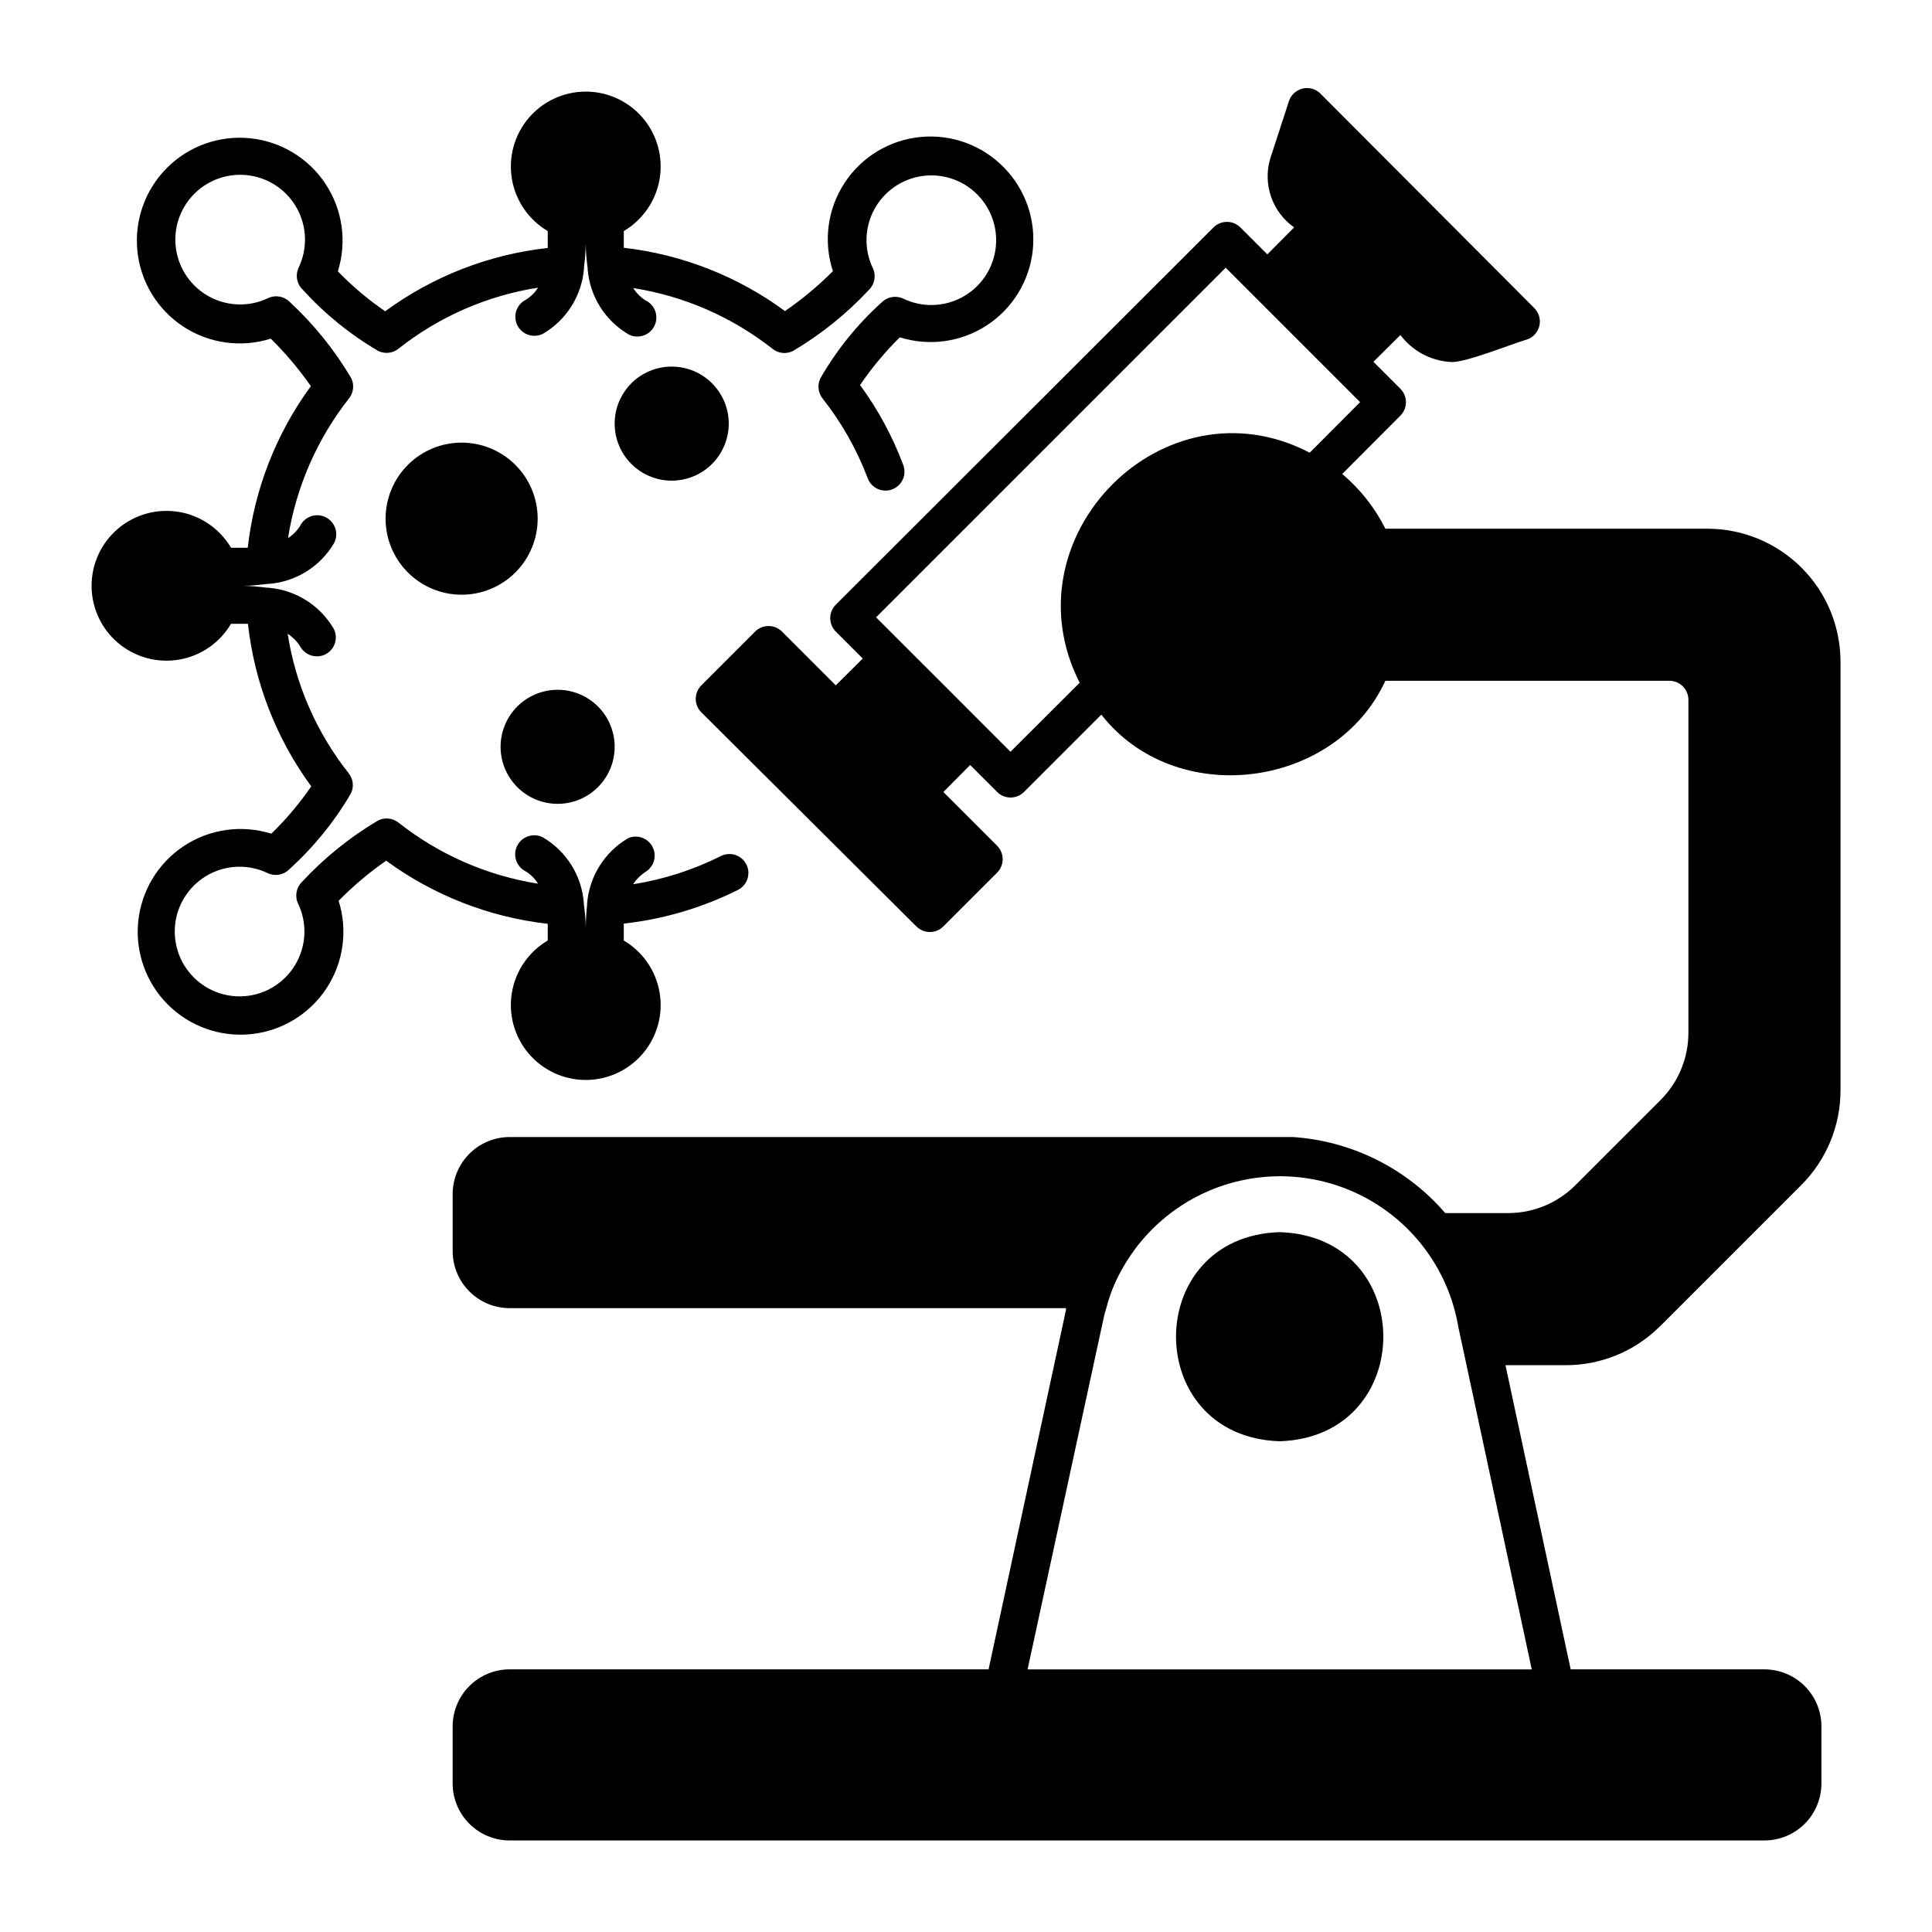 <?xml version="1.0" encoding="UTF-8"?>
<!-- Uploaded to: SVG Repo, www.svgrepo.com, Generator: SVG Repo Mixer Tools -->
<svg fill="#000000" width="800px" height="800px" version="1.1" viewBox="144 144 512 512" xmlns="http://www.w3.org/2000/svg">
 <g>
  <path d="m410.07 188.4c-5.762-5.918-13.898-8.898-22.121-8.098-8.219 0.797-15.633 5.285-20.148 12.199-4.516 6.918-5.648 15.508-3.074 23.355-3.891 3.914-8.145 7.457-12.695 10.582-12.535-9.223-27.262-15.004-42.723-16.777v-4.434c5.039-2.969 8.512-8.008 9.492-13.77 0.98-5.766-0.629-11.668-4.398-16.137-3.773-4.469-9.324-7.047-15.168-7.047-5.848 0-11.398 2.578-15.172 7.047-3.769 4.469-5.379 10.371-4.398 16.137 0.98 5.762 4.453 10.801 9.492 13.77v4.484c-15.578 1.723-30.434 7.508-43.074 16.777-4.531-3.094-8.734-6.641-12.547-10.582 2.453-7.82 1.254-16.328-3.262-23.164-4.512-6.84-11.863-11.285-20.016-12.105-8.156-0.82-16.246 2.07-22.031 7.875-5.785 5.801-8.652 13.898-7.812 22.051 0.844 8.148 5.312 15.488 12.164 19.984 6.852 4.492 15.359 5.668 23.172 3.195 3.926 3.859 7.484 8.078 10.633 12.594-9.211 12.574-14.977 27.336-16.727 42.824h-4.434c-2.969-5.039-8.008-8.512-13.77-9.492-5.766-0.98-11.668 0.629-16.137 4.398-4.469 3.773-7.047 9.324-7.047 15.172 0 5.844 2.578 11.395 7.047 15.168 4.469 3.769 10.371 5.379 16.137 4.398 5.762-0.98 10.801-4.453 13.77-9.492h4.484c1.723 15.578 7.508 30.434 16.777 43.074-3.094 4.531-6.641 8.734-10.582 12.547-7.82-2.449-16.328-1.254-23.164 3.262-6.84 4.512-11.285 11.863-12.105 20.02-0.82 8.152 2.07 16.242 7.875 22.027 5.801 5.785 13.898 8.656 22.051 7.812 8.148-0.844 15.488-5.312 19.984-12.164 4.492-6.852 5.668-15.359 3.195-23.172 3.859-3.926 8.078-7.484 12.594-10.633 12.574 9.211 27.336 14.977 42.824 16.727v4.434c-5.039 2.969-8.512 8.008-9.492 13.773-0.98 5.762 0.629 11.668 4.398 16.133 3.773 4.469 9.324 7.047 15.172 7.047 5.844 0 11.395-2.578 15.168-7.047 3.769-4.465 5.379-10.371 4.398-16.133-0.98-5.766-4.453-10.805-9.492-13.773v-4.484c10.523-1.164 20.758-4.184 30.23-8.914 2.488-1.242 3.504-4.262 2.266-6.754-0.605-1.199-1.66-2.109-2.938-2.523-1.277-0.418-2.668-0.305-3.863 0.309-7.312 3.66-15.148 6.176-23.227 7.457 0.859-1.305 1.973-2.418 3.273-3.277 2.262-1.359 3.09-4.234 1.898-6.59-1.188-2.356-3.996-3.391-6.43-2.375-6.269 3.652-10.355 10.145-10.934 17.379v0.402c-0.219 2.008-0.336 4.027-0.352 6.047 0-2.215-0.25-4.332-0.504-6.297v-0.301c-0.535-7.25-4.606-13.77-10.883-17.434-2.492-1.254-5.523-0.25-6.777 2.242-1.254 2.488-0.25 5.523 2.242 6.777 1.34 0.812 2.461 1.934 3.273 3.273-13.527-2.144-26.281-7.731-37.027-16.223-1.547-1.203-3.648-1.398-5.391-0.504-7.469 4.426-14.254 9.906-20.152 16.273-1.523 1.504-1.93 3.809-1.008 5.742 2.344 4.918 2.219 10.652-0.34 15.461s-7.242 8.121-12.629 8.926-10.836-0.992-14.688-4.844c-3.852-3.852-5.648-9.301-4.844-14.688 0.805-5.387 4.117-10.07 8.926-12.629 4.809-2.555 10.547-2.68 15.461-0.336 1.926 0.93 4.227 0.547 5.742-0.957 6.457-5.844 11.98-12.637 16.375-20.152 0.844-1.75 0.609-3.828-0.605-5.34-8.496-10.723-14.07-23.465-16.172-36.98 1.301 0.859 2.418 1.973 3.277 3.273 1.254 2.441 4.234 3.426 6.699 2.219 2.488-1.242 3.504-4.262 2.266-6.754-3.668-6.301-10.207-10.395-17.48-10.93h-0.301c-2.039-0.273-4.094-0.441-6.148-0.504 2.266 0 4.332-0.25 6.297-0.504h0.402c7.215-0.562 13.695-4.629 17.332-10.883 1.246-2.477 0.254-5.496-2.215-6.754-1.195-0.613-2.586-0.723-3.863-0.305-1.277 0.414-2.336 1.324-2.941 2.523-0.805 1.324-1.91 2.445-3.223 3.273 2.137-13.52 7.707-26.27 16.172-37.027 1.219-1.539 1.434-3.641 0.555-5.391-4.426-7.469-9.906-14.254-16.273-20.152-1.504-1.523-3.809-1.93-5.742-1.008-4.918 2.344-10.652 2.219-15.461-0.34s-8.121-7.242-8.926-12.629c-0.805-5.387 0.992-10.836 4.844-14.688 3.852-3.852 9.301-5.648 14.688-4.844 5.387 0.805 10.07 4.117 12.629 8.926 2.555 4.809 2.684 10.547 0.336 15.461-0.93 1.926-0.547 4.227 0.957 5.742 5.844 6.457 12.641 11.98 20.152 16.375 1.75 0.844 3.828 0.609 5.344-0.605 10.727-8.484 23.465-14.055 36.977-16.172-0.828 1.312-1.949 2.418-3.273 3.227-2.074 1.062-3.148 3.41-2.598 5.676 0.551 2.262 2.582 3.856 4.914 3.844 0.77 0.004 1.527-0.168 2.219-0.504 6.297-3.652 10.387-10.172 10.93-17.43v-0.305c0.258-2.055 0.41-4.125 0.457-6.195 0 2.266 0.25 4.535 0.504 6.551-0.027 0.082-0.027 0.168 0 0.25 0.574 7.195 4.641 13.652 10.879 17.281 0.68 0.379 1.445 0.57 2.219 0.555 2.363 0.035 4.43-1.578 4.973-3.875 0.547-2.301-0.578-4.668-2.707-5.699-1.328-0.82-2.449-1.941-3.273-3.273 13.488 2.121 26.203 7.672 36.93 16.121 1.535 1.219 3.637 1.434 5.391 0.555 7.457-4.418 14.246-9.879 20.152-16.223 1.523-1.504 1.926-3.809 1.008-5.742-2.344-4.918-2.219-10.652 0.336-15.461 2.559-4.809 7.246-8.121 12.633-8.926 5.387-0.805 10.836 0.992 14.684 4.844 3.852 3.852 5.648 9.301 4.844 14.688-0.805 5.387-4.113 10.07-8.926 12.629-4.809 2.555-10.543 2.684-15.461 0.336-1.922-0.93-4.223-0.547-5.742 0.957-6.457 5.816-11.949 12.617-16.273 20.152-0.844 1.75-0.609 3.828 0.605 5.344 5.035 6.383 9.062 13.5 11.941 21.109 0.461 1.258 1.41 2.277 2.629 2.836 1.223 0.559 2.613 0.605 3.867 0.137 1.25-0.477 2.262-1.426 2.809-2.644 0.547-1.219 0.59-2.606 0.113-3.856-2.832-7.543-6.68-14.66-11.434-21.16 3.09-4.547 6.617-8.781 10.527-12.645 7.773 2.449 16.23 1.285 23.055-3.168 6.824-4.457 11.289-11.734 12.172-19.836 0.883-8.102-1.914-16.168-7.617-21.988zm-88.066 82.977c4.008 0 7.856-1.59 10.688-4.426 2.836-2.836 4.43-6.68 4.43-10.688 0-4.008-1.594-7.852-4.43-10.688-2.832-2.836-6.68-4.426-10.688-4.426-4.008 0-7.852 1.59-10.688 4.426-2.832 2.836-4.426 6.68-4.426 10.688 0 4.008 1.594 7.852 4.426 10.688 2.836 2.836 6.68 4.426 10.688 4.426zm-30.23 85.648h0.004c4.008 0 7.852-1.594 10.688-4.426 2.832-2.836 4.426-6.68 4.426-10.688 0-4.008-1.594-7.856-4.426-10.688-2.836-2.836-6.68-4.426-10.688-4.426s-7.856 1.59-10.688 4.426c-2.836 2.832-4.43 6.68-4.43 10.688 0 4.008 1.594 7.852 4.43 10.688 2.832 2.832 6.68 4.426 10.688 4.426zm-25.441-95.723c-5.344 0-10.469 2.121-14.246 5.902-3.781 3.777-5.906 8.902-5.906 14.25 0 5.344 2.125 10.469 5.906 14.25 3.777 3.777 8.902 5.902 14.246 5.902 5.348 0 10.473-2.125 14.25-5.902 3.781-3.781 5.902-8.906 5.902-14.25 0-5.348-2.121-10.473-5.902-14.25-3.777-3.781-8.902-5.902-14.25-5.902z"/>
  <path d="m583.69 495.72 37.684-37.684c6.672-6.684 10.406-15.75 10.379-25.191v-113.46c0-9.355-3.715-18.324-10.328-24.938s-15.586-10.332-24.938-10.332h-85.344c-2.793-5.559-6.684-10.496-11.438-14.508l15.418-15.469h-0.004c1.957-1.965 1.957-5.137 0-7.102l-7.152-7.152 7.152-7.106c3.176 4.238 8.062 6.856 13.352 7.152 3.578 0.352 16.777-5.039 20.152-5.945 1.664-0.547 2.926-1.926 3.324-3.629 0.402-1.707-0.113-3.5-1.359-4.734l-56.828-56.98c-1.238-1.125-2.953-1.562-4.578-1.168-1.625 0.391-2.949 1.566-3.535 3.133l-5.039 15.469h0.004c-0.977 3.312-0.891 6.852 0.25 10.113 1.137 3.262 3.269 6.086 6.098 8.074l-7.106 7.152-7.152-7.152c-1.965-1.953-5.141-1.953-7.106 0l-100.11 100c-1.953 1.965-1.953 5.141 0 7.106l7.152 7.152-7.152 7.106-14.258-14.258c-1.965-1.953-5.141-1.953-7.106 0l-14.258 14.258c-0.953 0.945-1.488 2.234-1.488 3.578 0 1.34 0.535 2.629 1.488 3.574l56.98 56.73c0.949 0.953 2.234 1.488 3.578 1.488s2.633-0.535 3.578-1.488l14.258-14.258c1.953-1.965 1.953-5.141 0-7.106l-14.258-14.258 7.106-7.152 7.152 7.152c1.965 1.953 5.137 1.953 7.102 0l20.504-20.504c19.699 25.191 62.07 19.699 75.27-8.969h75.27c1.34 0 2.621 0.531 3.562 1.477 0.945 0.945 1.477 2.227 1.477 3.562v88.219c0.012 6.684-2.633 13.102-7.356 17.832l-22.621 22.621c-4.734 4.723-11.148 7.367-17.836 7.356h-16.625c-10.203-11.828-24.715-19.086-40.305-20.152h-207.62c-4.012 0-7.856 1.594-10.688 4.43-2.836 2.832-4.43 6.676-4.43 10.688v15.113c0 4.008 1.594 7.852 4.43 10.688 2.832 2.836 6.676 4.426 10.688 4.426h147.41v0.504l-20.508 95.219h-126.91c-4.012 0-7.856 1.594-10.688 4.43-2.836 2.832-4.43 6.68-4.43 10.688v15.113c0 4.008 1.594 7.852 4.43 10.688 2.832 2.836 6.676 4.426 10.688 4.426h332.51c4.008 0 7.856-1.59 10.688-4.426 2.836-2.836 4.426-6.68 4.426-10.688v-15.113c0-4.008-1.59-7.856-4.426-10.688-2.832-2.836-6.68-4.43-10.688-4.43h-51.336l-17.281-80.609h15.77c9.316 0.07 18.281-3.555 24.938-10.074zm-171.9-152.5-7.055-7.055s-21.312-21.363-21.512-21.512l-7.055-7.055 92.652-92.648 35.621 35.621-13.355 13.398c-38.641-20.152-80.609 22.371-60.961 60.961zm138.14 243.19h-133.61l20.152-93.105v0.004c0.184-0.887 0.418-1.762 0.707-2.621 0.891-3.523 2.246-6.91 4.031-10.074 6.422-11.723 17.445-20.227 30.41-23.465s26.695-0.914 37.871 6.41c11.18 7.328 18.789 18.988 20.992 32.168l2.168 10.078zm-66.805-115.88c-36.625 1.16-36.625 54.262 0 55.418 36.625-1.156 36.625-54.258 0-55.418z"/>
 </g>
</svg>